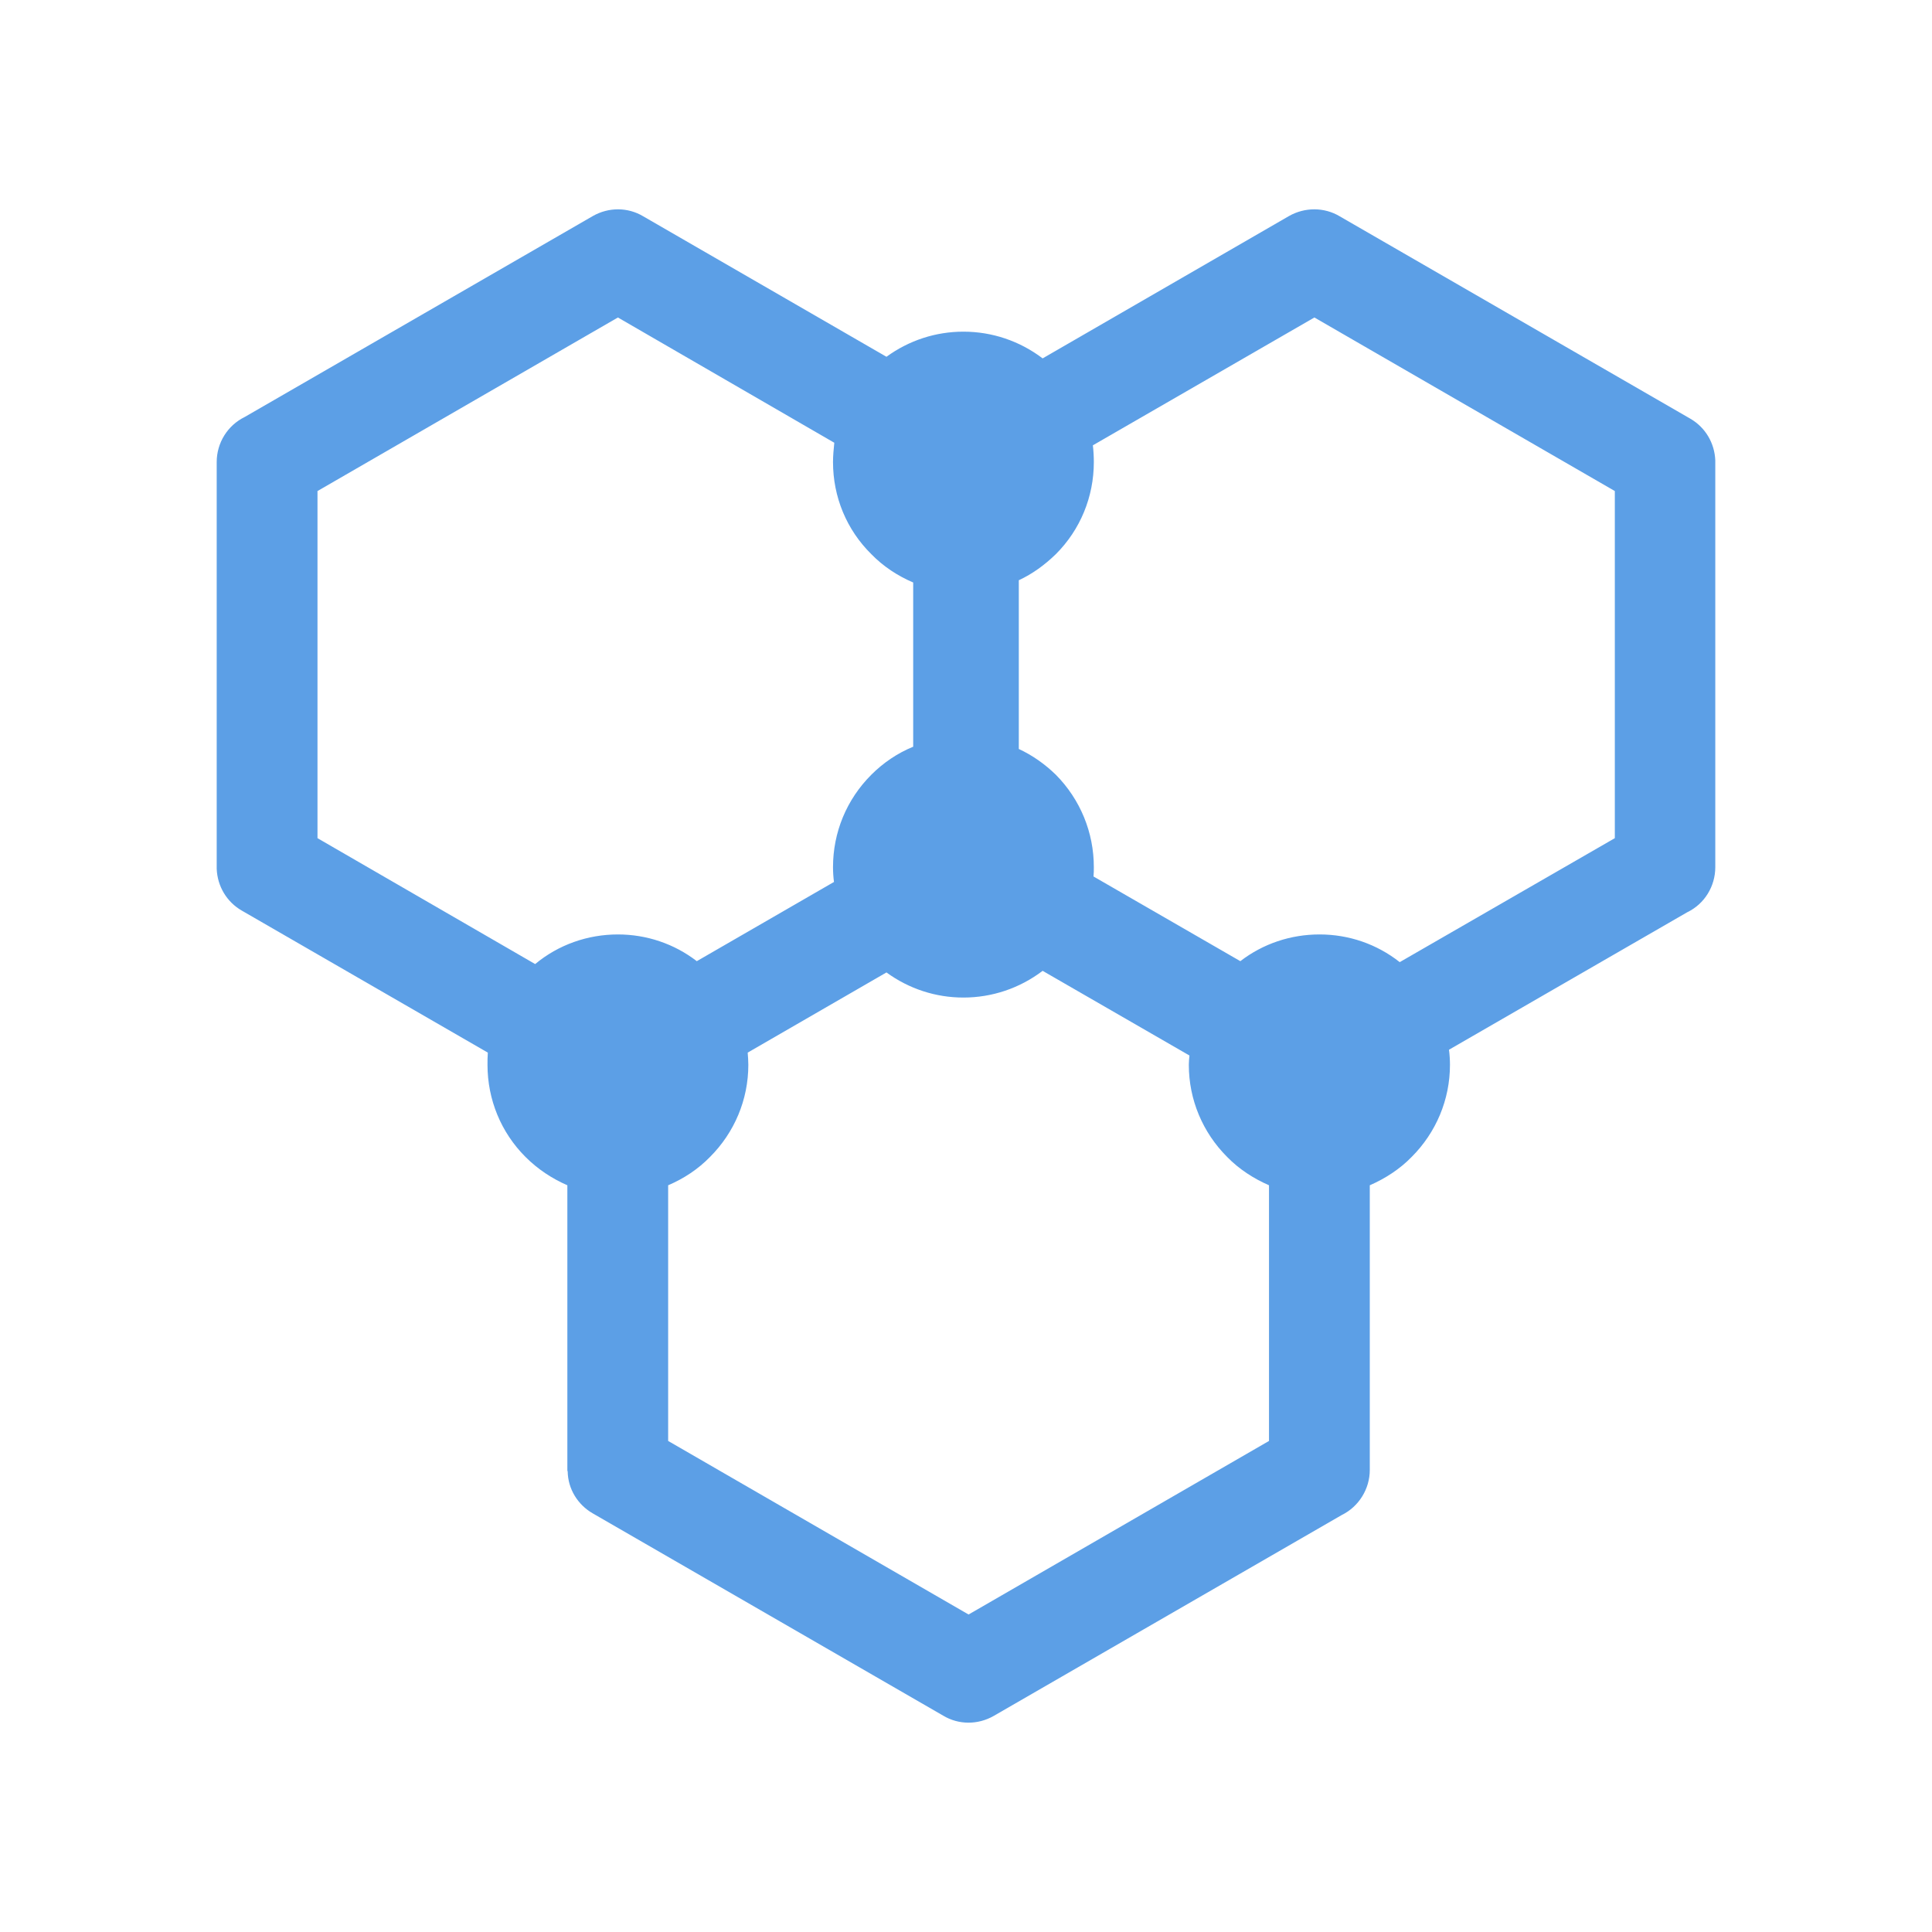 <?xml version="1.0" encoding="UTF-8"?>
<!DOCTYPE svg PUBLIC "-//W3C//DTD SVG 1.1//EN" "http://www.w3.org/Graphics/SVG/1.1/DTD/svg11.dtd">
<!-- Creator: CorelDRAW 2018 (64-Bit) -->
<svg xmlns="http://www.w3.org/2000/svg" xml:space="preserve" width="60px" height="60px" version="1.1" style="shape-rendering:geometricPrecision; text-rendering:geometricPrecision; image-rendering:optimizeQuality; fill-rule:evenodd; clip-rule:evenodd"
viewBox="0 0 6000 6000"
 xmlns:xlink="http://www.w3.org/1999/xlink">
 <defs>
  <style type="text/css">
   <![CDATA[
    .fil0 {fill:#5C9FE6}
   ]]>
  </style>
 </defs>
 <g id="Layer_x0020_1">
  <path class="fil0" d="M2753 1108c70,-51 153,-78 239,-78 89,0 175,29 246,83l765 -442c49,-28 110,-28 158,1l1088 628c47,27 76,76 78,130 0,1 0,3 0,5l0 1258c0,59 -33,114 -87,140l-740 427c2,16 3,31 3,47 0,108 -43,210 -119,286 -37,38 -82,67 -130,88l0 884c0,59 -34,114 -87,140l-1081 624c-49,28 -109,28 -157,-1l-1088 -628c-47,-27 -77,-76 -78,-130 -1,-2 -1,-3 -1,-5l0 -884c-48,-21 -92,-50 -130,-88 -76,-76 -118,-178 -118,-286 0,-13 0,-25 1,-38l-764 -441c-47,-27 -76,-76 -78,-130 0,-2 0,-3 0,-5l0 -1258c0,-60 34,-114 87,-140l1081 -624c49,-28 109,-28 157,1l755 436zm641 275c2,17 3,35 3,52 0,108 -42,210 -118,286 -34,33 -72,61 -115,81l0 524c43,20 81,47 115,80 76,77 118,179 118,287 0,9 0,19 -1,29l456 263c70,-54 156,-83 246,-83 91,0 178,30 249,86l668 -385 0 -1078 -933 -539 -688 397zm-558 426c-49,-21 -93,-50 -130,-88 -77,-76 -119,-178 -119,-286 0,-20 2,-40 4,-60l-672 -389 -933 539 0 1078 676 391c72,-60 163,-92 257,-92 89,0 175,29 245,83l426 -246c-2,-15 -3,-31 -3,-46 0,-108 42,-210 119,-287 37,-37 81,-67 130,-87l0 -510zm1105 1872c-48,-21 -93,-50 -130,-88 -76,-76 -119,-178 -119,-286 0,-10 1,-19 2,-29l-456 -263c-71,54 -157,83 -246,83 -86,0 -169,-27 -239,-78l-431 249c1,13 2,25 2,38 0,108 -43,210 -119,286 -37,38 -81,67 -130,88l0 794 933 539 933 -539 0 -794z"/>
 </g>
</svg>
